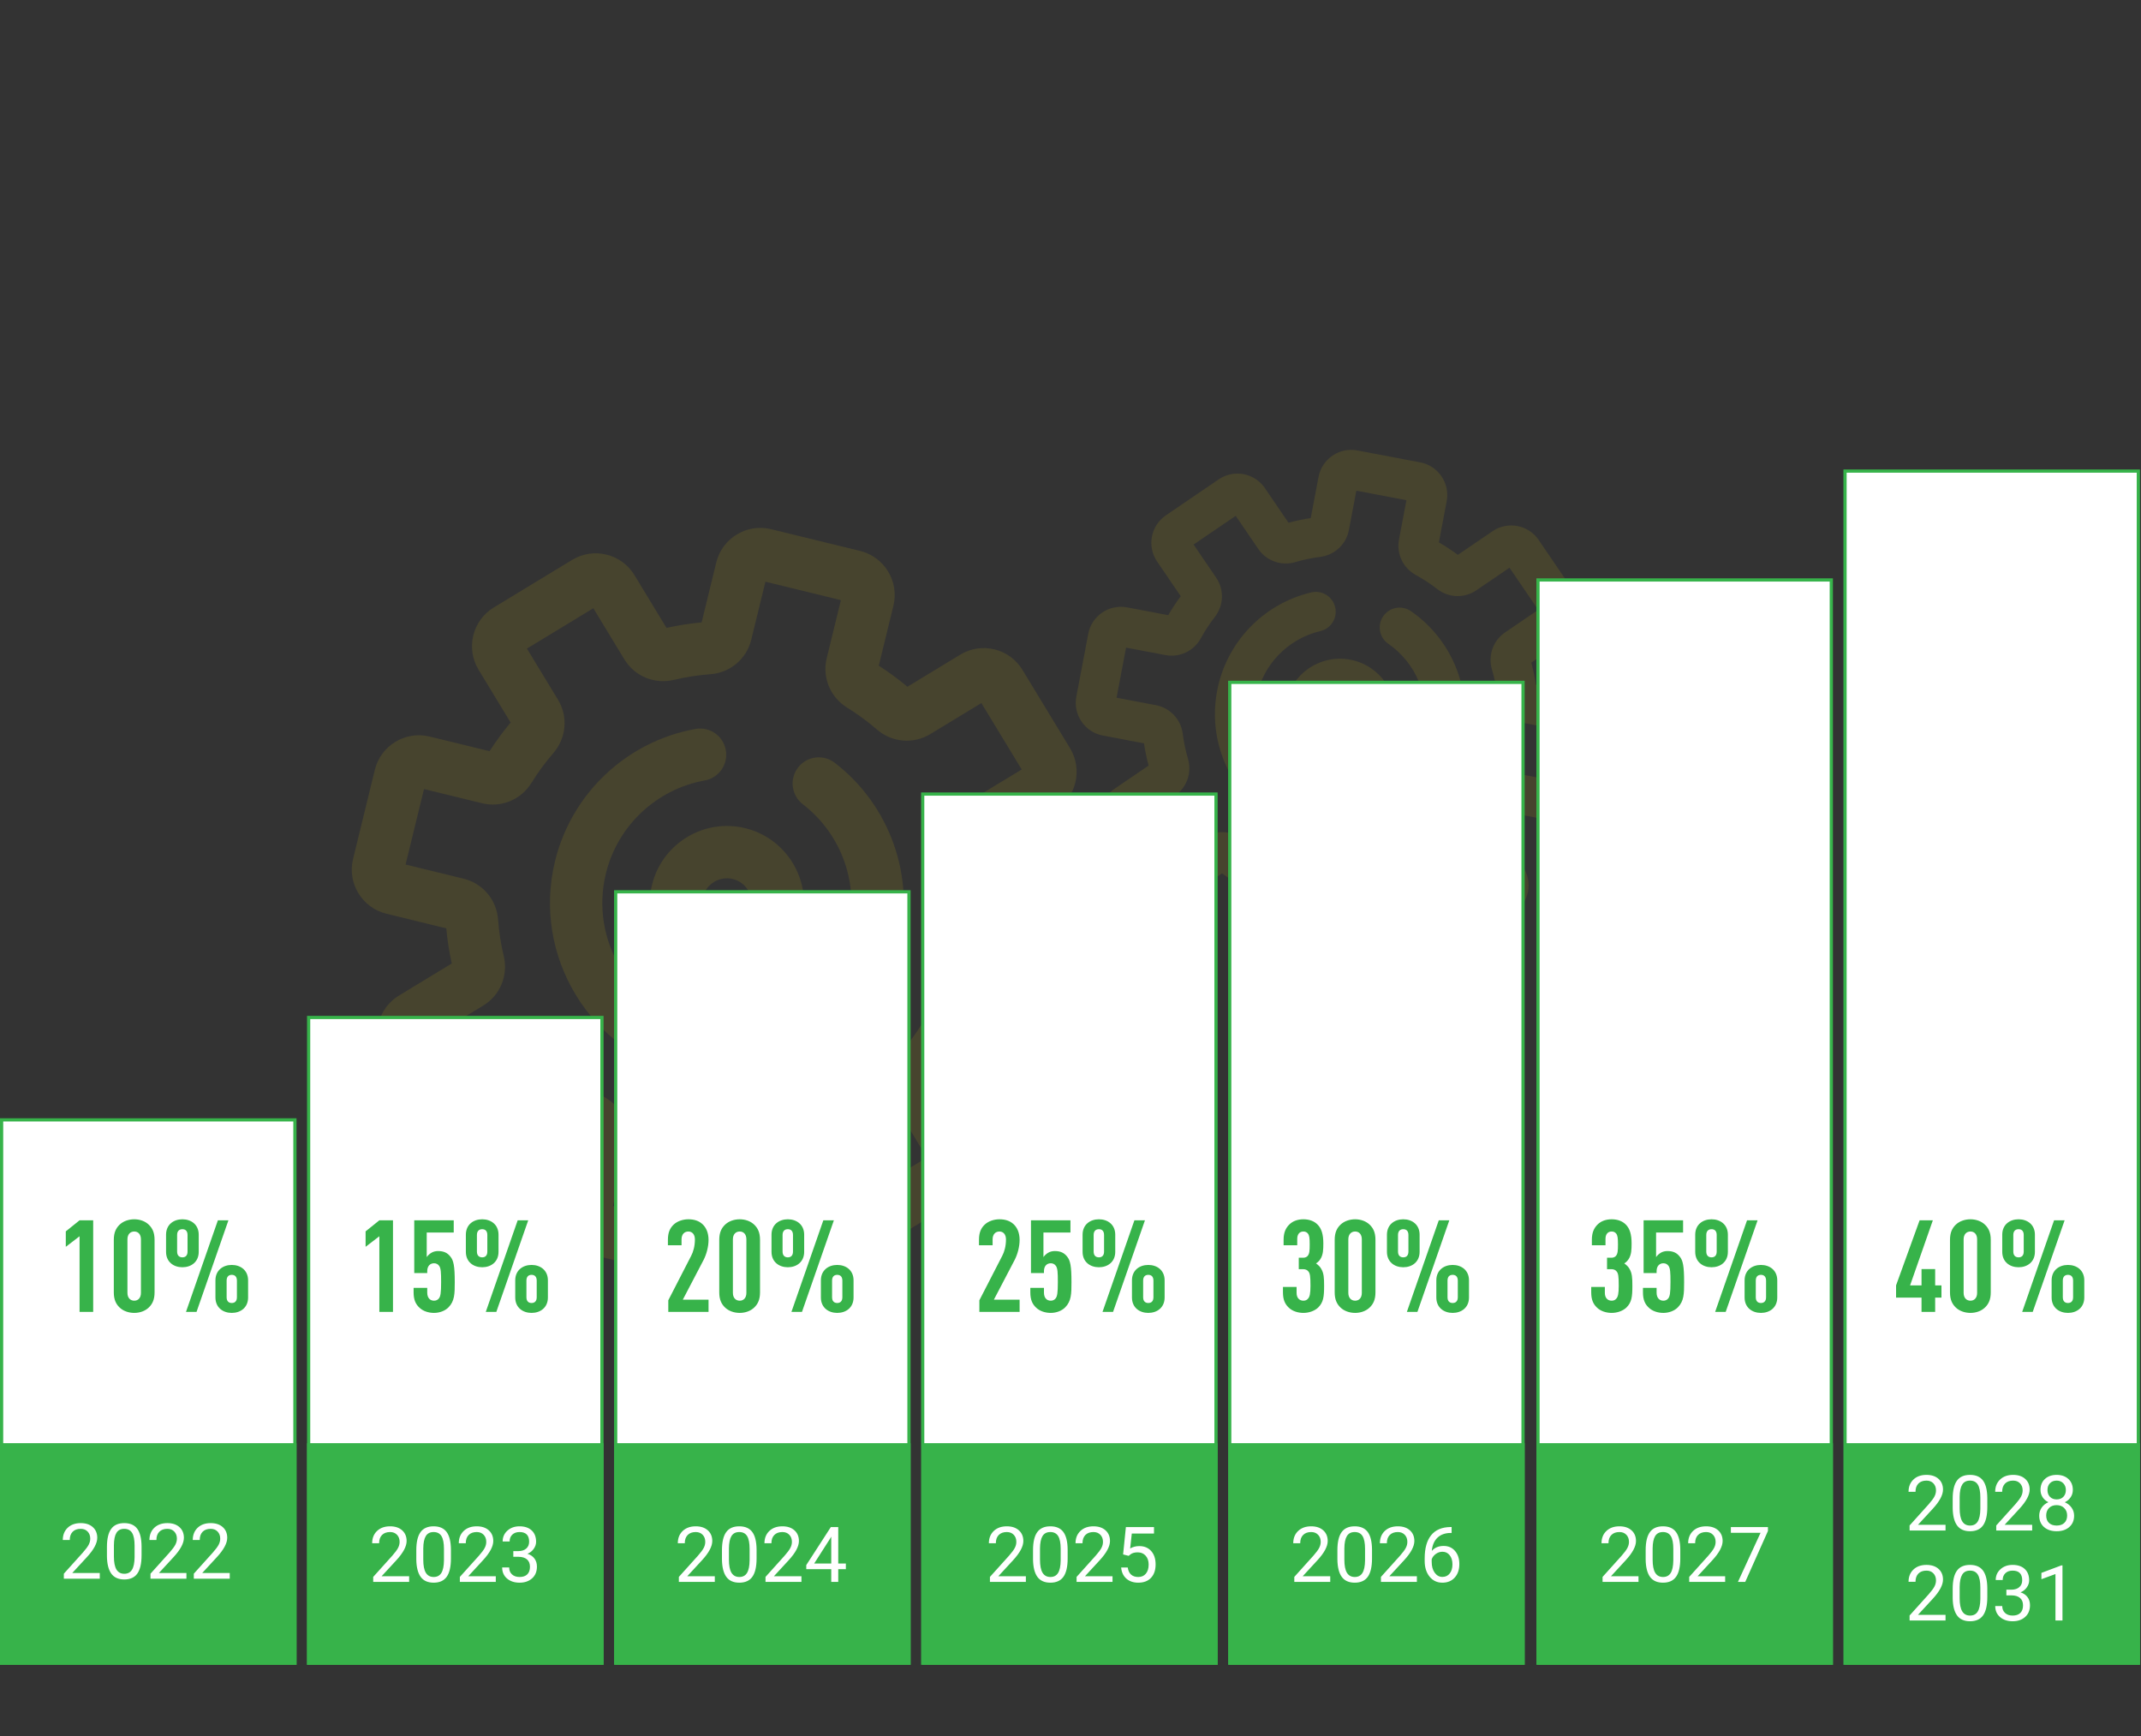 <?xml version="1.0" encoding="UTF-8"?> <svg xmlns="http://www.w3.org/2000/svg" width="666" height="540" viewBox="0 0 666 540" fill="none"><rect x="0" y="0" width="666" height="540" fill="#333333" stroke="none"/> <g opacity="0.1"> <path d="M229.438 386.837L233.993 368.194C237.651 367.861 241.314 367.293 244.919 366.496L254.887 382.91C256.843 386.131 259.935 388.396 263.596 389.291C267.257 390.185 271.045 389.6 274.266 387.644L298.643 372.84C305.29 368.803 307.415 360.111 303.377 353.463L293.409 337.048C295.778 334.216 297.973 331.229 299.954 328.136L318.598 332.69C326.153 334.536 333.802 329.891 335.648 322.336L342.417 294.63C344.262 287.075 339.617 279.426 332.062 277.58L313.419 273.025C313.086 269.367 312.517 265.704 311.721 262.099L328.135 252.13C334.782 248.093 336.905 239.399 332.869 232.752L318.064 208.377C316.109 205.156 313.017 202.89 309.357 201.996C305.696 201.102 301.906 201.687 298.687 203.643L282.274 213.611C279.441 211.243 276.454 209.048 273.361 207.066L277.916 188.423C279.762 180.868 275.116 173.219 267.561 171.373L239.856 164.604C232.3 162.758 224.651 167.404 222.806 174.959L218.251 193.601C214.591 193.934 210.927 194.503 207.324 195.299L197.356 178.885C193.319 172.237 184.627 170.114 177.979 174.151L153.603 188.955C146.955 192.991 144.831 201.684 148.868 208.332L158.836 224.747C156.468 227.578 154.274 230.566 152.292 233.66L133.648 229.105C126.093 227.259 118.444 231.904 116.598 239.459L109.829 267.165C107.983 274.72 112.629 282.369 120.184 284.215L138.826 288.77C139.159 292.429 139.728 296.092 140.524 299.696L124.11 309.665C117.462 313.702 115.339 322.396 119.376 329.043L134.18 353.42C138.217 360.068 146.909 362.191 153.557 358.154L169.971 348.186C172.802 350.554 175.79 352.749 178.883 354.731L174.329 373.373C172.483 380.928 177.128 388.577 184.683 390.423L212.389 397.192C219.943 399.037 227.592 394.392 229.438 386.837V386.837ZM190.665 375.12L195.077 357.061C196.534 351.1 193.979 344.919 188.721 341.679C185.479 339.683 182.367 337.397 179.471 334.886C174.795 330.833 168.123 330.254 162.869 333.445L146.967 343.104L134.425 322.454L150.328 312.795C155.582 309.604 158.144 303.416 156.704 297.399C155.811 293.67 155.218 289.855 154.941 286.061C154.493 279.901 150.187 274.783 144.223 273.326L126.165 268.914L131.9 245.443L149.959 249.855C155.921 251.312 162.103 248.757 165.34 243.499C167.336 240.259 169.621 237.147 172.133 234.249C176.185 229.572 176.766 222.901 173.573 217.648L163.916 201.745L184.567 189.203L194.225 205.105C197.416 210.36 203.602 212.922 209.622 211.482C213.349 210.59 217.164 209.997 220.961 209.72C227.12 209.27 232.237 204.964 233.694 199.002L238.106 180.943L261.577 186.677L257.164 204.737C255.708 210.699 258.262 216.88 263.521 220.12C266.761 222.115 269.873 224.4 272.771 226.912C277.447 230.964 284.119 231.544 289.373 228.353L305.274 218.695L317.816 239.345L301.914 249.002C296.659 252.193 294.096 258.38 295.536 264.4C296.429 268.129 297.023 271.943 297.299 275.739C297.749 281.898 302.055 287.015 308.017 288.471L326.077 292.883L320.342 316.355L302.283 311.943C296.322 310.486 290.141 313.041 286.901 318.299C284.906 321.539 282.621 324.651 280.11 327.547C276.056 332.225 275.476 338.897 278.668 344.151L288.325 360.054L267.675 372.594L258.017 356.692C254.826 351.438 248.64 348.876 242.621 350.316C238.891 351.208 235.077 351.802 231.282 352.078C225.123 352.528 220.006 356.834 218.549 362.796L214.137 380.855L190.665 375.12Z" fill="#FFDD00"></path> <path d="M279.586 293.961C284.755 272.805 276.933 250.549 259.659 237.261C256.094 234.519 250.983 235.186 248.241 238.749C245.5 242.313 246.166 247.425 249.729 250.167C261.896 259.528 267.407 275.201 263.767 290.097C258.695 310.856 237.681 323.617 216.924 318.546C196.166 313.474 183.404 292.46 188.475 271.702C192.102 256.859 204.171 245.501 219.223 242.767C223.648 241.964 226.582 237.726 225.779 233.3C224.975 228.876 220.737 225.941 216.313 226.744C194.942 230.625 177.805 246.756 172.655 267.837C165.452 297.319 183.577 327.162 213.058 334.365C242.538 341.567 272.384 323.442 279.586 293.961Z" fill="#FFDD00"></path> <path d="M220.43 304.194C233.275 307.332 246.277 299.435 249.415 286.591C252.553 273.747 244.656 260.744 231.812 257.606C218.968 254.468 205.965 262.365 202.827 275.209C199.689 288.053 207.585 301.056 220.43 304.194ZM227.947 273.424C232.07 274.431 234.603 278.604 233.596 282.725C232.589 286.847 228.416 289.381 224.295 288.374C220.174 287.367 217.639 283.194 218.646 279.073C219.653 274.951 223.825 272.417 227.947 273.424Z" fill="#FFDD00"></path> <path d="M423.002 295.807L425.494 282.652C428.031 282.287 430.561 281.757 433.044 281.071L440.588 292.141C442.068 294.314 444.305 295.779 446.888 296.269C449.471 296.758 452.089 296.212 454.261 294.732L470.703 283.529C475.186 280.473 476.349 274.34 473.294 269.856L465.75 258.785C467.296 256.725 468.716 254.564 469.984 252.337L483.138 254.829C488.469 255.839 493.628 252.324 494.638 246.993L498.342 227.444C499.352 222.114 495.837 216.954 490.506 215.944L477.352 213.452C476.987 210.915 476.457 208.385 475.77 205.902L486.841 198.357C491.325 195.303 492.486 189.168 489.431 184.685L478.228 168.244C476.748 166.072 474.511 164.606 471.928 164.117C469.345 163.628 466.727 164.174 464.555 165.654L453.485 173.198C451.425 171.651 449.264 170.231 447.037 168.964L449.529 155.809C450.539 150.478 447.024 145.319 441.693 144.309L422.144 140.605C416.813 139.595 411.654 143.111 410.644 148.441L408.152 161.595C405.615 161.961 403.083 162.491 400.602 163.177L393.058 152.106C390.003 147.622 383.87 146.46 379.386 149.516L362.944 160.719C358.461 163.774 357.298 169.907 360.354 174.391L367.897 185.463C366.351 187.522 364.932 189.683 363.663 191.911L350.509 189.419C345.178 188.408 340.019 191.924 339.009 197.255L335.305 216.803C334.295 222.134 337.811 227.293 343.141 228.303L356.295 230.796C356.66 233.333 357.191 235.864 357.877 238.346L346.806 245.89C342.322 248.945 341.16 255.079 344.215 259.562L355.419 276.005C358.474 280.489 364.607 281.651 369.091 278.595L380.162 271.051C382.22 272.598 384.383 274.018 386.61 275.286L384.117 288.439C383.107 293.77 386.623 298.929 391.954 299.939L411.502 303.643C416.832 304.652 421.991 301.138 423.002 295.807V295.807ZM395.562 289.06L397.976 276.318C398.773 272.111 396.768 267.899 392.986 265.833C390.655 264.561 388.404 263.083 386.294 261.439C382.889 258.786 378.219 258.626 374.676 261.041L363.95 268.351L354.459 254.423L365.185 247.113C368.729 244.698 370.288 240.294 369.065 236.154C368.307 233.59 367.754 230.953 367.423 228.32C366.885 224.045 363.699 220.637 359.491 219.84L346.749 217.425L349.887 200.865L362.629 203.279C366.837 204.076 371.05 202.07 373.113 198.289C374.385 195.959 375.863 193.708 377.507 191.597C380.16 188.191 380.321 183.523 377.905 179.979L370.597 169.253L384.525 159.762L391.834 170.487C394.249 174.031 398.652 175.59 402.794 174.367C405.357 173.61 407.994 173.057 410.629 172.726C414.903 172.187 418.31 169 419.107 164.794L421.522 152.052L438.083 155.19L435.668 167.933C434.871 172.139 436.876 176.351 440.658 178.417C442.988 179.689 445.239 181.167 447.351 182.811C450.756 185.463 455.425 185.623 458.969 183.208L469.694 175.9L479.186 189.828L468.46 197.136C464.915 199.551 463.356 203.954 464.579 208.096C465.337 210.661 465.89 213.297 466.221 215.931C466.759 220.205 469.946 223.613 474.152 224.41L486.895 226.824L483.757 243.385L471.015 240.971C466.809 240.174 462.596 242.179 460.531 245.961C459.259 248.291 457.781 250.542 456.138 252.652C453.484 256.058 453.324 260.728 455.74 264.271L463.048 274.997L449.119 284.488L441.811 273.762C439.396 270.218 434.992 268.66 430.852 269.882C428.286 270.64 425.651 271.193 423.017 271.524C418.742 272.062 415.335 275.249 414.538 279.456L412.124 292.198L395.562 289.06Z" fill="#FFDD00" stroke="#FFDD00"></path> <path d="M454.547 229.273C457.376 214.346 451.114 199.126 438.594 190.5C436.011 188.72 432.474 189.371 430.694 191.954C428.915 194.536 429.565 198.074 432.148 199.854C440.966 205.931 445.377 216.649 443.386 227.159C440.61 241.806 426.437 251.464 411.79 248.689C397.144 245.913 387.486 231.74 390.261 217.093C392.245 206.62 400.239 198.266 410.625 195.812C413.679 195.091 415.568 192.032 414.847 188.978C414.125 185.925 411.065 184.035 408.013 184.756C393.266 188.241 381.917 200.104 379.098 214.978C375.157 235.78 388.874 255.909 409.675 259.85C430.475 263.791 450.606 250.075 454.547 229.273Z" fill="#FFDD00" stroke="#FFDD00"></path> <path d="M413.707 238.561C422.77 240.278 431.539 234.301 433.257 225.239C434.974 216.176 428.997 207.406 419.935 205.689C410.872 203.972 402.102 209.948 400.385 219.011C398.668 228.073 404.643 236.843 413.707 238.561ZM417.82 216.85C420.729 217.401 422.646 220.215 422.095 223.123C421.544 226.031 418.73 227.949 415.822 227.398C412.914 226.847 410.996 224.033 411.547 221.125C412.098 218.217 414.912 216.299 417.82 216.85Z" fill="#FFDD00" stroke="#FFDD00"></path> </g> <rect x="0.5" y="348.342" width="91.241" height="169.018" fill="white" stroke="#37B34A"></rect> <rect x="96.008" y="316.49" width="91.241" height="200.87" fill="white" stroke="#37B34A"></rect> <rect x="191.516" y="277.4" width="91.241" height="239.96" fill="white" stroke="#37B34A"></rect> <rect x="287.024" y="246.996" width="91.241" height="270.364" fill="white" stroke="#37B34A"></rect> <rect y="448.907" width="92.241" height="68.954" fill="#37B34A"></rect> <rect x="95.508" y="448.907" width="92.241" height="68.954" fill="#37B34A"></rect> <rect x="191.401" y="448.907" width="91.856" height="68.954" fill="#37B34A"></rect> <rect x="286.908" y="448.907" width="91.856" height="68.954" fill="#37B34A"></rect> <rect x="382.531" y="212.249" width="91.241" height="305.111" fill="white" stroke="#37B34A"></rect> <rect x="478.424" y="180.397" width="91.241" height="336.962" fill="white" stroke="#37B34A"></rect> <rect x="573.932" y="146.534" width="91.241" height="370.825" fill="white" stroke="#37B34A"></rect> <rect x="382.416" y="448.907" width="91.856" height="68.954" fill="#37B34A"></rect> <rect x="478.309" y="448.907" width="91.856" height="68.954" fill="#37B34A"></rect> <rect x="573.817" y="448.907" width="91.856" height="68.954" fill="#37B34A"></rect> <path d="M28.988 408.066V379.586H24.748L20.468 383.026V387.826L24.748 384.546V408.066H28.988ZM48.082 401.986V385.666C48.082 383.386 47.402 382.026 46.282 380.946C45.162 379.866 43.522 379.266 41.762 379.266C40.002 379.266 38.322 379.866 37.202 380.946C36.082 382.026 35.402 383.386 35.402 385.666V401.986C35.402 404.266 36.082 405.626 37.202 406.706C38.322 407.786 40.002 408.386 41.762 408.386C43.522 408.386 45.162 407.786 46.282 406.706C47.402 405.626 48.082 404.266 48.082 401.986ZM43.842 402.146C43.842 403.786 42.922 404.586 41.762 404.586C40.602 404.586 39.642 403.786 39.642 402.146V385.506C39.642 383.866 40.602 383.066 41.762 383.066C42.922 383.066 43.842 383.866 43.842 385.506V402.146ZM77.177 403.586V398.266C77.177 395.106 74.817 393.466 72.097 393.466C69.377 393.466 67.017 395.106 67.017 398.266V403.586C67.017 406.746 69.377 408.386 72.097 408.386C74.817 408.386 77.177 406.746 77.177 403.586ZM61.817 389.386V384.066C61.817 380.906 59.457 379.266 56.737 379.266C54.017 379.266 51.657 380.906 51.657 384.066V389.386C51.657 392.546 54.017 394.186 56.737 394.186C59.457 394.186 61.817 392.546 61.817 389.386ZM71.057 379.586H67.777L57.857 408.066H61.137L71.057 379.586ZM58.337 389.306C58.337 390.546 57.697 391.106 56.737 391.106C55.777 391.106 55.097 390.546 55.097 389.306V384.146C55.097 382.906 55.777 382.346 56.737 382.346C57.697 382.346 58.337 382.906 58.337 384.146V389.306ZM73.697 403.506C73.697 404.746 73.057 405.306 72.097 405.306C71.137 405.306 70.497 404.746 70.497 403.506V398.346C70.497 397.106 71.137 396.546 72.097 396.546C73.057 396.546 73.697 397.106 73.697 398.346V403.506Z" fill="#37B34A"></path> <path d="M31.039 491.066H19.859V489.508L25.765 482.945C26.64 481.953 27.242 481.148 27.57 480.531C27.906 479.906 28.074 479.262 28.074 478.598C28.074 477.707 27.804 476.977 27.265 476.406C26.726 475.836 26.008 475.551 25.109 475.551C24.031 475.551 23.191 475.859 22.59 476.477C21.996 477.086 21.699 477.938 21.699 479.031H19.531C19.531 477.461 20.035 476.191 21.043 475.223C22.058 474.254 23.414 473.77 25.109 473.77C26.695 473.77 27.949 474.188 28.871 475.023C29.793 475.852 30.254 476.957 30.254 478.34C30.254 480.02 29.183 482.02 27.043 484.34L22.472 489.297H31.039V491.066ZM44.035 483.789C44.035 486.328 43.601 488.215 42.734 489.449C41.867 490.684 40.511 491.301 38.668 491.301C36.847 491.301 35.5 490.699 34.625 489.496C33.75 488.285 33.297 486.48 33.265 484.082V481.188C33.265 478.68 33.699 476.816 34.566 475.598C35.433 474.379 36.793 473.77 38.644 473.77C40.48 473.77 41.832 474.359 42.699 475.539C43.566 476.711 44.011 478.523 44.035 480.977V483.789ZM41.867 480.824C41.867 478.988 41.609 477.652 41.093 476.816C40.578 475.973 39.761 475.551 38.644 475.551C37.535 475.551 36.726 475.969 36.218 476.805C35.711 477.641 35.449 478.926 35.433 480.66V484.129C35.433 485.973 35.699 487.336 36.23 488.219C36.769 489.094 37.582 489.531 38.668 489.531C39.738 489.531 40.531 489.117 41.047 488.289C41.57 487.461 41.843 486.156 41.867 484.375V480.824ZM57.992 491.066H46.812V489.508L52.718 482.945C53.593 481.953 54.195 481.148 54.523 480.531C54.859 479.906 55.027 479.262 55.027 478.598C55.027 477.707 54.758 476.977 54.218 476.406C53.679 475.836 52.961 475.551 52.062 475.551C50.984 475.551 50.144 475.859 49.543 476.477C48.949 477.086 48.652 477.938 48.652 479.031H46.484C46.484 477.461 46.988 476.191 47.996 475.223C49.011 474.254 50.367 473.77 52.062 473.77C53.648 473.77 54.902 474.188 55.824 475.023C56.746 475.852 57.207 476.957 57.207 478.34C57.207 480.02 56.136 482.02 53.996 484.34L49.425 489.297H57.992V491.066ZM71.468 491.066H60.289V489.508L66.195 482.945C67.07 481.953 67.672 481.148 68 480.531C68.336 479.906 68.504 479.262 68.504 478.598C68.504 477.707 68.234 476.977 67.695 476.406C67.156 475.836 66.437 475.551 65.539 475.551C64.461 475.551 63.621 475.859 63.019 476.477C62.425 477.086 62.129 477.938 62.129 479.031H59.961C59.961 477.461 60.465 476.191 61.472 475.223C62.488 474.254 63.843 473.77 65.539 473.77C67.125 473.77 68.379 474.188 69.3 475.023C70.222 475.852 70.683 476.957 70.683 478.34C70.683 480.02 69.613 482.02 67.472 484.34L62.902 489.297H71.468V491.066Z" fill="white"></path> <path d="M122.245 408.066V379.586H118.005L113.725 383.026V387.826L118.005 384.546V408.066H122.245ZM141.46 398.826C141.46 393.826 141.1 392.066 140.1 390.866C139.22 389.746 138.1 389.146 136.26 389.146C135.58 389.146 134.82 389.306 134.22 389.666C133.62 390.026 133.1 390.506 132.74 391.026V383.386H141.14V379.586H128.86V395.986H132.9V395.386C132.9 393.786 133.82 392.946 135.02 392.946C135.7 392.946 136.26 393.226 136.66 393.826C137.14 394.586 137.22 395.786 137.22 398.826C137.22 402.226 137.02 403.226 136.54 403.866C136.14 404.386 135.58 404.586 135.02 404.586C133.82 404.586 132.9 403.786 132.9 402.066V400.586H128.66V401.986C128.66 404.306 129.3 405.666 130.46 406.746C131.58 407.826 133.26 408.386 135.02 408.386C136.74 408.386 138.46 407.746 139.54 406.626C141.42 404.706 141.46 402.426 141.46 398.826ZM170.435 403.586V398.266C170.435 395.106 168.075 393.466 165.355 393.466C162.635 393.466 160.275 395.106 160.275 398.266V403.586C160.275 406.746 162.635 408.386 165.355 408.386C168.075 408.386 170.435 406.746 170.435 403.586ZM155.075 389.386V384.066C155.075 380.906 152.715 379.266 149.995 379.266C147.275 379.266 144.915 380.906 144.915 384.066V389.386C144.915 392.546 147.275 394.186 149.995 394.186C152.715 394.186 155.075 392.546 155.075 389.386ZM164.315 379.586H161.035L151.115 408.066H154.395L164.315 379.586ZM151.595 389.306C151.595 390.546 150.955 391.106 149.995 391.106C149.035 391.106 148.355 390.546 148.355 389.306V384.146C148.355 382.906 149.035 382.346 149.995 382.346C150.955 382.346 151.595 382.906 151.595 384.146V389.306ZM166.955 403.506C166.955 404.746 166.315 405.306 165.355 405.306C164.395 405.306 163.755 404.746 163.755 403.506V398.346C163.755 397.106 164.395 396.546 165.355 396.546C166.315 396.546 166.955 397.106 166.955 398.346V403.506Z" fill="#37B34A"></path> <path d="M127.273 492.066H116.093V490.508L121.999 483.945C122.874 482.953 123.476 482.148 123.804 481.531C124.14 480.906 124.308 480.262 124.308 479.598C124.308 478.707 124.038 477.977 123.499 477.406C122.96 476.836 122.242 476.551 121.343 476.551C120.265 476.551 119.425 476.859 118.824 477.477C118.23 478.086 117.933 478.938 117.933 480.031H115.765C115.765 478.461 116.269 477.191 117.277 476.223C118.292 475.254 119.648 474.77 121.343 474.77C122.929 474.77 124.183 475.188 125.105 476.023C126.027 476.852 126.488 477.957 126.488 479.34C126.488 481.02 125.417 483.02 123.277 485.34L118.706 490.297H127.273V492.066ZM140.269 484.789C140.269 487.328 139.835 489.215 138.968 490.449C138.101 491.684 136.746 492.301 134.902 492.301C133.081 492.301 131.734 491.699 130.859 490.496C129.984 489.285 129.531 487.48 129.499 485.082V482.188C129.499 479.68 129.933 477.816 130.8 476.598C131.667 475.379 133.027 474.77 134.878 474.77C136.714 474.77 138.066 475.359 138.933 476.539C139.8 477.711 140.246 479.523 140.269 481.977V484.789ZM138.101 481.824C138.101 479.988 137.843 478.652 137.328 477.816C136.812 476.973 135.996 476.551 134.878 476.551C133.769 476.551 132.96 476.969 132.453 477.805C131.945 478.641 131.683 479.926 131.667 481.66V485.129C131.667 486.973 131.933 488.336 132.464 489.219C133.003 490.094 133.816 490.531 134.902 490.531C135.972 490.531 136.765 490.117 137.281 489.289C137.804 488.461 138.078 487.156 138.101 485.375V481.824ZM154.226 492.066H143.046V490.508L148.953 483.945C149.828 482.953 150.429 482.148 150.757 481.531C151.093 480.906 151.261 480.262 151.261 479.598C151.261 478.707 150.992 477.977 150.453 477.406C149.913 476.836 149.195 476.551 148.296 476.551C147.218 476.551 146.378 476.859 145.777 477.477C145.183 478.086 144.886 478.938 144.886 480.031H142.718C142.718 478.461 143.222 477.191 144.23 476.223C145.246 475.254 146.601 474.77 148.296 474.77C149.882 474.77 151.136 475.188 152.058 476.023C152.98 476.852 153.441 477.957 153.441 479.34C153.441 481.02 152.371 483.02 150.23 485.34L145.66 490.297H154.226V492.066ZM159.675 482.48H161.304C162.328 482.465 163.132 482.195 163.718 481.672C164.304 481.148 164.597 480.441 164.597 479.551C164.597 477.551 163.601 476.551 161.609 476.551C160.671 476.551 159.921 476.82 159.359 477.359C158.804 477.891 158.527 478.598 158.527 479.48H156.359C156.359 478.129 156.851 477.008 157.835 476.117C158.828 475.219 160.085 474.77 161.609 474.77C163.218 474.77 164.48 475.195 165.394 476.047C166.308 476.898 166.765 478.082 166.765 479.598C166.765 480.34 166.523 481.059 166.038 481.754C165.562 482.449 164.91 482.969 164.081 483.312C165.019 483.609 165.742 484.102 166.249 484.789C166.765 485.477 167.023 486.316 167.023 487.309C167.023 488.84 166.523 490.055 165.523 490.953C164.523 491.852 163.222 492.301 161.621 492.301C160.019 492.301 158.714 491.867 157.706 491C156.706 490.133 156.206 488.988 156.206 487.566H158.386C158.386 488.465 158.679 489.184 159.265 489.723C159.851 490.262 160.636 490.531 161.621 490.531C162.667 490.531 163.468 490.258 164.023 489.711C164.578 489.164 164.855 488.379 164.855 487.355C164.855 486.363 164.55 485.602 163.941 485.07C163.331 484.539 162.453 484.266 161.304 484.25H159.675V482.48Z" fill="white"></path> <path d="M220.405 408.066V404.266H212.405L218.845 391.946C219.765 390.186 220.405 387.786 220.405 385.706C220.405 383.426 219.645 381.826 218.525 380.786C217.365 379.706 215.845 379.266 214.125 379.266C212.405 379.266 210.645 379.866 209.525 380.946C208.405 382.026 207.765 383.386 207.765 385.666V387.346H212.005V385.506C212.005 383.866 212.965 383.066 214.125 383.066C215.285 383.066 216.165 383.906 216.165 385.546C216.165 387.626 215.645 389.426 215.005 390.626L207.885 404.466V408.066H220.405ZM236.42 401.986V385.666C236.42 383.386 235.74 382.026 234.62 380.946C233.5 379.866 231.86 379.266 230.1 379.266C228.34 379.266 226.66 379.866 225.54 380.946C224.42 382.026 223.74 383.386 223.74 385.666V401.986C223.74 404.266 224.42 405.626 225.54 406.706C226.66 407.786 228.34 408.386 230.1 408.386C231.86 408.386 233.5 407.786 234.62 406.706C235.74 405.626 236.42 404.266 236.42 401.986ZM232.18 402.146C232.18 403.786 231.26 404.586 230.1 404.586C228.94 404.586 227.98 403.786 227.98 402.146V385.506C227.98 383.866 228.94 383.066 230.1 383.066C231.26 383.066 232.18 383.866 232.18 385.506V402.146ZM265.514 403.586V398.266C265.514 395.106 263.154 393.466 260.434 393.466C257.714 393.466 255.354 395.106 255.354 398.266V403.586C255.354 406.746 257.714 408.386 260.434 408.386C263.154 408.386 265.514 406.746 265.514 403.586ZM250.154 389.386V384.066C250.154 380.906 247.794 379.266 245.074 379.266C242.354 379.266 239.994 380.906 239.994 384.066V389.386C239.994 392.546 242.354 394.186 245.074 394.186C247.794 394.186 250.154 392.546 250.154 389.386ZM259.394 379.586H256.114L246.194 408.066H249.474L259.394 379.586ZM246.674 389.306C246.674 390.546 246.034 391.106 245.074 391.106C244.114 391.106 243.434 390.546 243.434 389.306V384.146C243.434 382.906 244.114 382.346 245.074 382.346C246.034 382.346 246.674 382.906 246.674 384.146V389.306ZM262.034 403.506C262.034 404.746 261.394 405.306 260.434 405.306C259.474 405.306 258.834 404.746 258.834 403.506V398.346C258.834 397.106 259.474 396.546 260.434 396.546C261.394 396.546 262.034 397.106 262.034 398.346V403.506Z" fill="#37B34A"></path> <path d="M222.353 492.066H211.173V490.508L217.079 483.945C217.954 482.953 218.556 482.148 218.884 481.531C219.22 480.906 219.388 480.262 219.388 479.598C219.388 478.707 219.118 477.977 218.579 477.406C218.04 476.836 217.321 476.551 216.423 476.551C215.345 476.551 214.505 476.859 213.904 477.477C213.31 478.086 213.013 478.938 213.013 480.031H210.845C210.845 478.461 211.349 477.191 212.357 476.223C213.372 475.254 214.728 474.77 216.423 474.77C218.009 474.77 219.263 475.188 220.185 476.023C221.107 476.852 221.568 477.957 221.568 479.34C221.568 481.02 220.497 483.02 218.357 485.34L213.786 490.297H222.353V492.066ZM235.349 484.789C235.349 487.328 234.915 489.215 234.048 490.449C233.181 491.684 231.825 492.301 229.982 492.301C228.161 492.301 226.814 491.699 225.939 490.496C225.064 489.285 224.611 487.48 224.579 485.082V482.188C224.579 479.68 225.013 477.816 225.88 476.598C226.747 475.379 228.107 474.77 229.958 474.77C231.794 474.77 233.146 475.359 234.013 476.539C234.88 477.711 235.325 479.523 235.349 481.977V484.789ZM233.181 481.824C233.181 479.988 232.923 478.652 232.407 477.816C231.892 476.973 231.075 476.551 229.958 476.551C228.849 476.551 228.04 476.969 227.532 477.805C227.025 478.641 226.763 479.926 226.747 481.66V485.129C226.747 486.973 227.013 488.336 227.544 489.219C228.083 490.094 228.896 490.531 229.982 490.531C231.052 490.531 231.845 490.117 232.361 489.289C232.884 488.461 233.157 487.156 233.181 485.375V481.824ZM249.306 492.066H238.126V490.508L244.032 483.945C244.907 482.953 245.509 482.148 245.837 481.531C246.173 480.906 246.341 480.262 246.341 479.598C246.341 478.707 246.071 477.977 245.532 477.406C244.993 476.836 244.275 476.551 243.376 476.551C242.298 476.551 241.458 476.859 240.857 477.477C240.263 478.086 239.966 478.938 239.966 480.031H237.798C237.798 478.461 238.302 477.191 239.31 476.223C240.325 475.254 241.681 474.77 243.376 474.77C244.962 474.77 246.216 475.188 247.138 476.023C248.06 476.852 248.521 477.957 248.521 479.34C248.521 481.02 247.45 483.02 245.31 485.34L240.739 490.297H249.306V492.066ZM260.755 486.336H263.122V488.105H260.755V492.066H258.575V488.105H250.806V486.828L258.446 475.004H260.755V486.336ZM253.267 486.336H258.575V477.969L258.318 478.438L253.267 486.336Z" fill="white"></path> <path d="M317.17 408.066V404.266H309.17L315.61 391.946C316.53 390.186 317.17 387.786 317.17 385.706C317.17 383.426 316.41 381.826 315.29 380.786C314.13 379.706 312.61 379.266 310.89 379.266C309.17 379.266 307.41 379.866 306.29 380.946C305.17 382.026 304.53 383.386 304.53 385.666V387.346H308.77V385.506C308.77 383.866 309.73 383.066 310.89 383.066C312.05 383.066 312.93 383.906 312.93 385.546C312.93 387.626 312.41 389.426 311.77 390.626L304.65 404.466V408.066H317.17ZM333.304 398.826C333.304 393.826 332.944 392.066 331.944 390.866C331.064 389.746 329.944 389.146 328.104 389.146C327.424 389.146 326.664 389.306 326.064 389.666C325.464 390.026 324.944 390.506 324.584 391.026V383.386H332.984V379.586H320.704V395.986H324.744V395.386C324.744 393.786 325.664 392.946 326.864 392.946C327.544 392.946 328.104 393.226 328.504 393.826C328.984 394.586 329.064 395.786 329.064 398.826C329.064 402.226 328.864 403.226 328.384 403.866C327.984 404.386 327.424 404.586 326.864 404.586C325.664 404.586 324.744 403.786 324.744 402.066V400.586H320.504V401.986C320.504 404.306 321.144 405.666 322.304 406.746C323.424 407.826 325.104 408.386 326.864 408.386C328.584 408.386 330.304 407.746 331.384 406.626C333.264 404.706 333.304 402.426 333.304 398.826ZM362.279 403.586V398.266C362.279 395.106 359.919 393.466 357.199 393.466C354.479 393.466 352.119 395.106 352.119 398.266V403.586C352.119 406.746 354.479 408.386 357.199 408.386C359.919 408.386 362.279 406.746 362.279 403.586ZM346.919 389.386V384.066C346.919 380.906 344.559 379.266 341.839 379.266C339.119 379.266 336.759 380.906 336.759 384.066V389.386C336.759 392.546 339.119 394.186 341.839 394.186C344.559 394.186 346.919 392.546 346.919 389.386ZM356.159 379.586H352.879L342.959 408.066H346.239L356.159 379.586ZM343.439 389.306C343.439 390.546 342.799 391.106 341.839 391.106C340.879 391.106 340.199 390.546 340.199 389.306V384.146C340.199 382.906 340.879 382.346 341.839 382.346C342.799 382.346 343.439 382.906 343.439 384.146V389.306ZM358.799 403.506C358.799 404.746 358.159 405.306 357.199 405.306C356.239 405.306 355.599 404.746 355.599 403.506V398.346C355.599 397.106 356.239 396.546 357.199 396.546C358.159 396.546 358.799 397.106 358.799 398.346V403.506Z" fill="#37B34A"></path> <path d="M319.117 492.066H307.938V490.508L313.844 483.945C314.719 482.953 315.32 482.148 315.649 481.531C315.985 480.906 316.153 480.262 316.153 479.598C316.153 478.707 315.883 477.977 315.344 477.406C314.805 476.836 314.086 476.551 313.188 476.551C312.11 476.551 311.27 476.859 310.668 477.477C310.074 478.086 309.778 478.938 309.778 480.031H307.61C307.61 478.461 308.113 477.191 309.121 476.223C310.137 475.254 311.492 474.77 313.188 474.77C314.774 474.77 316.028 475.188 316.949 476.023C317.871 476.852 318.332 477.957 318.332 479.34C318.332 481.02 317.262 483.02 315.121 485.34L310.551 490.297H319.117V492.066ZM332.113 484.789C332.113 487.328 331.68 489.215 330.813 490.449C329.945 491.684 328.59 492.301 326.746 492.301C324.926 492.301 323.578 491.699 322.703 490.496C321.828 489.285 321.375 487.48 321.344 485.082V482.188C321.344 479.68 321.778 477.816 322.645 476.598C323.512 475.379 324.871 474.77 326.723 474.77C328.559 474.77 329.91 475.359 330.778 476.539C331.645 477.711 332.09 479.523 332.113 481.977V484.789ZM329.945 481.824C329.945 479.988 329.688 478.652 329.172 477.816C328.656 476.973 327.84 476.551 326.723 476.551C325.613 476.551 324.805 476.969 324.297 477.805C323.789 478.641 323.528 479.926 323.512 481.66V485.129C323.512 486.973 323.778 488.336 324.309 489.219C324.848 490.094 325.66 490.531 326.746 490.531C327.817 490.531 328.61 490.117 329.125 489.289C329.649 488.461 329.922 487.156 329.945 485.375V481.824ZM346.07 492.066H334.891V490.508L340.797 483.945C341.672 482.953 342.274 482.148 342.602 481.531C342.938 480.906 343.106 480.262 343.106 479.598C343.106 478.707 342.836 477.977 342.297 477.406C341.758 476.836 341.039 476.551 340.141 476.551C339.063 476.551 338.223 476.859 337.621 477.477C337.028 478.086 336.731 478.938 336.731 480.031H334.563C334.563 478.461 335.067 477.191 336.074 476.223C337.09 475.254 338.445 474.77 340.141 474.77C341.727 474.77 342.981 475.188 343.903 476.023C344.824 476.852 345.285 477.957 345.285 479.34C345.285 481.02 344.215 483.02 342.074 485.34L337.504 490.297H346.07V492.066ZM349.363 483.512L350.231 475.004H358.973V477.008H352.07L351.555 481.66C352.391 481.168 353.34 480.922 354.403 480.922C355.957 480.922 357.192 481.438 358.106 482.469C359.02 483.492 359.477 484.879 359.477 486.629C359.477 488.387 359 489.773 358.047 490.789C357.102 491.797 355.778 492.301 354.074 492.301C352.567 492.301 351.336 491.883 350.383 491.047C349.43 490.211 348.887 489.055 348.754 487.578H350.805C350.938 488.555 351.285 489.293 351.848 489.793C352.41 490.285 353.153 490.531 354.074 490.531C355.082 490.531 355.871 490.188 356.442 489.5C357.02 488.812 357.309 487.863 357.309 486.652C357.309 485.512 356.996 484.598 356.371 483.91C355.754 483.215 354.93 482.867 353.899 482.867C352.953 482.867 352.211 483.074 351.672 483.488L351.098 483.957L349.363 483.512Z" fill="white"></path> <path d="M411.889 399.946C411.889 397.506 411.809 396.066 411.009 394.706C410.649 394.026 410.089 393.506 409.369 392.986C410.049 392.586 410.569 391.986 410.929 391.306C411.569 390.066 411.649 388.746 411.649 386.786C411.649 383.986 411.089 382.106 409.809 380.866C408.809 379.866 407.329 379.266 405.449 379.266C403.729 379.266 402.169 379.786 401.049 380.906C399.929 382.026 399.289 383.426 399.289 385.626V387.346H403.529V385.346C403.529 383.826 404.329 383.066 405.449 383.066C406.089 383.066 406.529 383.306 406.849 383.706C407.289 384.266 407.409 385.066 407.409 387.066C407.409 389.146 407.329 389.986 406.769 390.666C406.489 390.986 406.009 391.226 405.409 391.226H404.009V394.786H405.409C406.129 394.786 406.689 395.066 407.009 395.506C407.489 396.106 407.649 396.906 407.649 399.946C407.649 402.386 407.409 403.346 406.929 403.906C406.529 404.426 406.009 404.586 405.449 404.586C404.249 404.586 403.329 403.786 403.329 402.146V400.306H399.089V401.986C399.089 404.306 399.729 405.626 400.849 406.706C401.969 407.826 403.729 408.386 405.449 408.386C407.169 408.386 408.889 407.786 410.009 406.746C411.689 405.106 411.889 403.346 411.889 399.946ZM427.863 401.986V385.666C427.863 383.386 427.183 382.026 426.063 380.946C424.943 379.866 423.303 379.266 421.543 379.266C419.783 379.266 418.103 379.866 416.983 380.946C415.863 382.026 415.183 383.386 415.183 385.666V401.986C415.183 404.266 415.863 405.626 416.983 406.706C418.103 407.786 419.783 408.386 421.543 408.386C423.303 408.386 424.943 407.786 426.063 406.706C427.183 405.626 427.863 404.266 427.863 401.986ZM423.623 402.146C423.623 403.786 422.703 404.586 421.543 404.586C420.383 404.586 419.423 403.786 419.423 402.146V385.506C419.423 383.866 420.383 383.066 421.543 383.066C422.703 383.066 423.623 383.866 423.623 385.506V402.146ZM456.958 403.586V398.266C456.958 395.106 454.598 393.466 451.878 393.466C449.158 393.466 446.798 395.106 446.798 398.266V403.586C446.798 406.746 449.158 408.386 451.878 408.386C454.598 408.386 456.958 406.746 456.958 403.586ZM441.598 389.386V384.066C441.598 380.906 439.238 379.266 436.518 379.266C433.798 379.266 431.438 380.906 431.438 384.066V389.386C431.438 392.546 433.798 394.186 436.518 394.186C439.238 394.186 441.598 392.546 441.598 389.386ZM450.838 379.586H447.558L437.638 408.066H440.918L450.838 379.586ZM438.118 389.306C438.118 390.546 437.478 391.106 436.518 391.106C435.558 391.106 434.878 390.546 434.878 389.306V384.146C434.878 382.906 435.558 382.346 436.518 382.346C437.478 382.346 438.118 382.906 438.118 384.146V389.306ZM453.478 403.506C453.478 404.746 452.838 405.306 451.878 405.306C450.918 405.306 450.278 404.746 450.278 403.506V398.346C450.278 397.106 450.918 396.546 451.878 396.546C452.838 396.546 453.478 397.106 453.478 398.346V403.506Z" fill="#37B34A"></path> <path d="M413.796 492.066H402.617V490.508L408.523 483.945C409.398 482.953 410 482.148 410.328 481.531C410.664 480.906 410.832 480.262 410.832 479.598C410.832 478.707 410.562 477.977 410.023 477.406C409.484 476.836 408.765 476.551 407.867 476.551C406.789 476.551 405.949 476.859 405.347 477.477C404.753 478.086 404.457 478.938 404.457 480.031H402.289C402.289 478.461 402.793 477.191 403.8 476.223C404.816 475.254 406.171 474.77 407.867 474.77C409.453 474.77 410.707 475.188 411.628 476.023C412.55 476.852 413.011 477.957 413.011 479.34C413.011 481.02 411.941 483.02 409.8 485.34L405.23 490.297H413.796V492.066ZM426.793 484.789C426.793 487.328 426.359 489.215 425.492 490.449C424.625 491.684 423.269 492.301 421.425 492.301C419.605 492.301 418.257 491.699 417.382 490.496C416.507 489.285 416.054 487.48 416.023 485.082V482.188C416.023 479.68 416.457 477.816 417.324 476.598C418.191 475.379 419.55 474.77 421.402 474.77C423.238 474.77 424.589 475.359 425.457 476.539C426.324 477.711 426.769 479.523 426.793 481.977V484.789ZM424.625 481.824C424.625 479.988 424.367 478.652 423.851 477.816C423.336 476.973 422.519 476.551 421.402 476.551C420.293 476.551 419.484 476.969 418.976 477.805C418.468 478.641 418.207 479.926 418.191 481.66V485.129C418.191 486.973 418.457 488.336 418.988 489.219C419.527 490.094 420.339 490.531 421.425 490.531C422.496 490.531 423.289 490.117 423.804 489.289C424.328 488.461 424.601 487.156 424.625 485.375V481.824ZM440.75 492.066H429.57V490.508L435.476 483.945C436.351 482.953 436.953 482.148 437.281 481.531C437.617 480.906 437.785 480.262 437.785 479.598C437.785 478.707 437.515 477.977 436.976 477.406C436.437 476.836 435.718 476.551 434.82 476.551C433.742 476.551 432.902 476.859 432.3 477.477C431.707 478.086 431.41 478.938 431.41 480.031H429.242C429.242 478.461 429.746 477.191 430.753 476.223C431.769 475.254 433.125 474.77 434.82 474.77C436.406 474.77 437.66 475.188 438.582 476.023C439.503 476.852 439.964 477.957 439.964 479.34C439.964 481.02 438.894 483.02 436.753 485.34L432.183 490.297H440.75V492.066ZM451.554 474.992V476.832H451.156C449.468 476.863 448.125 477.363 447.125 478.332C446.125 479.301 445.546 480.664 445.39 482.422C446.289 481.391 447.515 480.875 449.07 480.875C450.554 480.875 451.738 481.398 452.621 482.445C453.511 483.492 453.957 484.844 453.957 486.5C453.957 488.258 453.476 489.664 452.515 490.719C451.562 491.773 450.281 492.301 448.671 492.301C447.039 492.301 445.714 491.676 444.699 490.426C443.683 489.168 443.175 487.551 443.175 485.574V484.742C443.175 481.602 443.843 479.203 445.179 477.547C446.523 475.883 448.519 475.031 451.168 474.992H451.554ZM448.707 482.68C447.964 482.68 447.281 482.902 446.656 483.348C446.031 483.793 445.597 484.352 445.355 485.023V485.82C445.355 487.227 445.671 488.359 446.304 489.219C446.937 490.078 447.726 490.508 448.671 490.508C449.648 490.508 450.414 490.148 450.968 489.43C451.531 488.711 451.812 487.77 451.812 486.605C451.812 485.434 451.527 484.488 450.957 483.77C450.394 483.043 449.644 482.68 448.707 482.68Z" fill="white"></path> <path d="M507.781 399.946C507.781 397.506 507.701 396.066 506.901 394.706C506.541 394.026 505.981 393.506 505.261 392.986C505.941 392.586 506.461 391.986 506.821 391.306C507.461 390.066 507.541 388.746 507.541 386.786C507.541 383.986 506.981 382.106 505.701 380.866C504.701 379.866 503.221 379.266 501.341 379.266C499.621 379.266 498.061 379.786 496.941 380.906C495.821 382.026 495.181 383.426 495.181 385.626V387.346H499.421V385.346C499.421 383.826 500.221 383.066 501.341 383.066C501.981 383.066 502.421 383.306 502.741 383.706C503.181 384.266 503.301 385.066 503.301 387.066C503.301 389.146 503.221 389.986 502.661 390.666C502.381 390.986 501.901 391.226 501.301 391.226H499.901V394.786H501.301C502.021 394.786 502.581 395.066 502.901 395.506C503.381 396.106 503.541 396.906 503.541 399.946C503.541 402.386 503.301 403.346 502.821 403.906C502.421 404.426 501.901 404.586 501.341 404.586C500.141 404.586 499.221 403.786 499.221 402.146V400.306H494.981V401.986C494.981 404.306 495.621 405.626 496.741 406.706C497.861 407.826 499.621 408.386 501.341 408.386C503.061 408.386 504.781 407.786 505.901 406.746C507.581 405.106 507.781 403.346 507.781 399.946ZM523.876 398.826C523.876 393.826 523.516 392.066 522.516 390.866C521.636 389.746 520.516 389.146 518.676 389.146C517.996 389.146 517.236 389.306 516.636 389.666C516.036 390.026 515.516 390.506 515.156 391.026V383.386H523.556V379.586H511.276V395.986H515.316V395.386C515.316 393.786 516.236 392.946 517.436 392.946C518.116 392.946 518.676 393.226 519.076 393.826C519.556 394.586 519.636 395.786 519.636 398.826C519.636 402.226 519.436 403.226 518.956 403.866C518.556 404.386 517.996 404.586 517.436 404.586C516.236 404.586 515.316 403.786 515.316 402.066V400.586H511.076V401.986C511.076 404.306 511.716 405.666 512.876 406.746C513.996 407.826 515.676 408.386 517.436 408.386C519.156 408.386 520.876 407.746 521.956 406.626C523.836 404.706 523.876 402.426 523.876 398.826ZM552.851 403.586V398.266C552.851 395.106 550.491 393.466 547.771 393.466C545.051 393.466 542.691 395.106 542.691 398.266V403.586C542.691 406.746 545.051 408.386 547.771 408.386C550.491 408.386 552.851 406.746 552.851 403.586ZM537.491 389.386V384.066C537.491 380.906 535.131 379.266 532.411 379.266C529.691 379.266 527.331 380.906 527.331 384.066V389.386C527.331 392.546 529.691 394.186 532.411 394.186C535.131 394.186 537.491 392.546 537.491 389.386ZM546.731 379.586H543.451L533.531 408.066H536.811L546.731 379.586ZM534.011 389.306C534.011 390.546 533.371 391.106 532.411 391.106C531.451 391.106 530.771 390.546 530.771 389.306V384.146C530.771 382.906 531.451 382.346 532.411 382.346C533.371 382.346 534.011 382.906 534.011 384.146V389.306ZM549.371 403.506C549.371 404.746 548.731 405.306 547.771 405.306C546.811 405.306 546.171 404.746 546.171 403.506V398.346C546.171 397.106 546.811 396.546 547.771 396.546C548.731 396.546 549.371 397.106 549.371 398.346V403.506Z" fill="#37B34A"></path> <path d="M509.689 492.066H498.509V490.508L504.416 483.945C505.291 482.953 505.892 482.148 506.22 481.531C506.556 480.906 506.724 480.262 506.724 479.598C506.724 478.707 506.455 477.977 505.916 477.406C505.377 476.836 504.658 476.551 503.759 476.551C502.681 476.551 501.841 476.859 501.24 477.477C500.646 478.086 500.349 478.938 500.349 480.031H498.181C498.181 478.461 498.685 477.191 499.693 476.223C500.709 475.254 502.064 474.77 503.759 474.77C505.345 474.77 506.599 475.188 507.521 476.023C508.443 476.852 508.904 477.957 508.904 479.34C508.904 481.02 507.834 483.02 505.693 485.34L501.123 490.297H509.689V492.066ZM522.685 484.789C522.685 487.328 522.252 489.215 521.384 490.449C520.517 491.684 519.162 492.301 517.318 492.301C515.498 492.301 514.15 491.699 513.275 490.496C512.4 489.285 511.947 487.48 511.916 485.082V482.188C511.916 479.68 512.349 477.816 513.216 476.598C514.084 475.379 515.443 474.77 517.295 474.77C519.13 474.77 520.482 475.359 521.349 476.539C522.216 477.711 522.662 479.523 522.685 481.977V484.789ZM520.517 481.824C520.517 479.988 520.259 478.652 519.744 477.816C519.228 476.973 518.412 476.551 517.295 476.551C516.185 476.551 515.377 476.969 514.869 477.805C514.361 478.641 514.099 479.926 514.084 481.66V485.129C514.084 486.973 514.349 488.336 514.88 489.219C515.42 490.094 516.232 490.531 517.318 490.531C518.388 490.531 519.181 490.117 519.697 489.289C520.22 488.461 520.494 487.156 520.517 485.375V481.824ZM536.642 492.066H525.462V490.508L531.369 483.945C532.244 482.953 532.845 482.148 533.173 481.531C533.509 480.906 533.677 480.262 533.677 479.598C533.677 478.707 533.408 477.977 532.869 477.406C532.33 476.836 531.611 476.551 530.712 476.551C529.634 476.551 528.795 476.859 528.193 477.477C527.599 478.086 527.302 478.938 527.302 480.031H525.134C525.134 478.461 525.638 477.191 526.646 476.223C527.662 475.254 529.017 474.77 530.712 474.77C532.298 474.77 533.552 475.188 534.474 476.023C535.396 476.852 535.857 477.957 535.857 479.34C535.857 481.02 534.787 483.02 532.646 485.34L528.076 490.297H536.642V492.066ZM549.955 476.223L542.888 492.066H540.615L547.658 476.785H538.423V475.004H549.955V476.223Z" fill="white"></path> <path d="M603.929 403.626V399.826H601.969V394.746H597.729V399.826H594.169L601.249 379.586H597.129L589.809 399.826V403.626H597.729V408.066H601.969V403.626H603.929ZM619.264 401.986V385.666C619.264 383.386 618.584 382.026 617.464 380.946C616.344 379.866 614.704 379.266 612.944 379.266C611.184 379.266 609.504 379.866 608.384 380.946C607.264 382.026 606.584 383.386 606.584 385.666V401.986C606.584 404.266 607.264 405.626 608.384 406.706C609.504 407.786 611.184 408.386 612.944 408.386C614.704 408.386 616.344 407.786 617.464 406.706C618.584 405.626 619.264 404.266 619.264 401.986ZM615.024 402.146C615.024 403.786 614.104 404.586 612.944 404.586C611.784 404.586 610.824 403.786 610.824 402.146V385.506C610.824 383.866 611.784 383.066 612.944 383.066C614.104 383.066 615.024 383.866 615.024 385.506V402.146ZM648.359 403.586V398.266C648.359 395.106 645.999 393.466 643.279 393.466C640.559 393.466 638.199 395.106 638.199 398.266V403.586C638.199 406.746 640.559 408.386 643.279 408.386C645.999 408.386 648.359 406.746 648.359 403.586ZM632.999 389.386V384.066C632.999 380.906 630.639 379.266 627.919 379.266C625.199 379.266 622.839 380.906 622.839 384.066V389.386C622.839 392.546 625.199 394.186 627.919 394.186C630.639 394.186 632.999 392.546 632.999 389.386ZM642.239 379.586H638.959L629.039 408.066H632.319L642.239 379.586ZM629.519 389.306C629.519 390.546 628.879 391.106 627.919 391.106C626.959 391.106 626.279 390.546 626.279 389.306V384.146C626.279 382.906 626.959 382.346 627.919 382.346C628.879 382.346 629.519 382.906 629.519 384.146V389.306ZM644.879 403.506C644.879 404.746 644.239 405.306 643.279 405.306C642.319 405.306 641.679 404.746 641.679 403.506V398.346C641.679 397.106 642.319 396.546 643.279 396.546C644.239 396.546 644.879 397.106 644.879 398.346V403.506Z" fill="#37B34A"></path> <path d="M605.197 476.066H594.017V474.508L599.923 467.945C600.798 466.953 601.4 466.148 601.728 465.531C602.064 464.906 602.232 464.262 602.232 463.598C602.232 462.707 601.962 461.977 601.423 461.406C600.884 460.836 600.166 460.551 599.267 460.551C598.189 460.551 597.349 460.859 596.748 461.477C596.154 462.086 595.857 462.938 595.857 464.031H593.689C593.689 462.461 594.193 461.191 595.201 460.223C596.216 459.254 597.572 458.77 599.267 458.77C600.853 458.77 602.107 459.188 603.029 460.023C603.951 460.852 604.412 461.957 604.412 463.34C604.412 465.02 603.341 467.02 601.201 469.34L596.63 474.297H605.197V476.066ZM618.193 468.789C618.193 471.328 617.759 473.215 616.892 474.449C616.025 475.684 614.67 476.301 612.826 476.301C611.005 476.301 609.658 475.699 608.783 474.496C607.908 473.285 607.455 471.48 607.423 469.082V466.188C607.423 463.68 607.857 461.816 608.724 460.598C609.591 459.379 610.951 458.77 612.802 458.77C614.638 458.77 615.99 459.359 616.857 460.539C617.724 461.711 618.17 463.523 618.193 465.977V468.789ZM616.025 465.824C616.025 463.988 615.767 462.652 615.252 461.816C614.736 460.973 613.92 460.551 612.802 460.551C611.693 460.551 610.884 460.969 610.377 461.805C609.869 462.641 609.607 463.926 609.591 465.66V469.129C609.591 470.973 609.857 472.336 610.388 473.219C610.927 474.094 611.74 474.531 612.826 474.531C613.896 474.531 614.689 474.117 615.205 473.289C615.728 472.461 616.002 471.156 616.025 469.375V465.824ZM632.15 476.066H620.97V474.508L626.877 467.945C627.752 466.953 628.353 466.148 628.681 465.531C629.017 464.906 629.185 464.262 629.185 463.598C629.185 462.707 628.916 461.977 628.377 461.406C627.837 460.836 627.119 460.551 626.22 460.551C625.142 460.551 624.302 460.859 623.701 461.477C623.107 462.086 622.81 462.938 622.81 464.031H620.642C620.642 462.461 621.146 461.191 622.154 460.223C623.17 459.254 624.525 458.77 626.22 458.77C627.806 458.77 629.06 459.188 629.982 460.023C630.904 460.852 631.365 461.957 631.365 463.34C631.365 465.02 630.295 467.02 628.154 469.34L623.584 474.297H632.15V476.066ZM644.795 463.457C644.795 464.309 644.568 465.066 644.115 465.73C643.67 466.395 643.064 466.914 642.298 467.289C643.189 467.672 643.892 468.23 644.408 468.965C644.931 469.699 645.193 470.531 645.193 471.461C645.193 472.938 644.693 474.113 643.693 474.988C642.701 475.863 641.392 476.301 639.767 476.301C638.127 476.301 636.81 475.863 635.818 474.988C634.834 474.105 634.341 472.93 634.341 471.461C634.341 470.539 634.591 469.707 635.091 468.965C635.599 468.223 636.298 467.66 637.189 467.277C636.431 466.902 635.834 466.383 635.396 465.719C634.959 465.055 634.74 464.301 634.74 463.457C634.74 462.02 635.201 460.879 636.123 460.035C637.045 459.191 638.259 458.77 639.767 458.77C641.267 458.77 642.478 459.191 643.4 460.035C644.33 460.879 644.795 462.02 644.795 463.457ZM643.025 471.414C643.025 470.461 642.72 469.684 642.111 469.082C641.509 468.48 640.72 468.18 639.744 468.18C638.767 468.18 637.982 468.477 637.388 469.07C636.802 469.664 636.509 470.445 636.509 471.414C636.509 472.383 636.795 473.145 637.365 473.699C637.943 474.254 638.744 474.531 639.767 474.531C640.783 474.531 641.58 474.254 642.158 473.699C642.736 473.137 643.025 472.375 643.025 471.414ZM639.767 460.551C638.916 460.551 638.224 460.816 637.693 461.348C637.17 461.871 636.908 462.586 636.908 463.492C636.908 464.359 637.166 465.062 637.681 465.602C638.205 466.133 638.9 466.398 639.767 466.398C640.634 466.398 641.326 466.133 641.841 465.602C642.365 465.062 642.627 464.359 642.627 463.492C642.627 462.625 642.357 461.918 641.818 461.371C641.279 460.824 640.595 460.551 639.767 460.551ZM605.197 504.066H594.017V502.508L599.923 495.945C600.798 494.953 601.4 494.148 601.728 493.531C602.064 492.906 602.232 492.262 602.232 491.598C602.232 490.707 601.962 489.977 601.423 489.406C600.884 488.836 600.166 488.551 599.267 488.551C598.189 488.551 597.349 488.859 596.748 489.477C596.154 490.086 595.857 490.938 595.857 492.031H593.689C593.689 490.461 594.193 489.191 595.201 488.223C596.216 487.254 597.572 486.77 599.267 486.77C600.853 486.77 602.107 487.188 603.029 488.023C603.951 488.852 604.412 489.957 604.412 491.34C604.412 493.02 603.341 495.02 601.201 497.34L596.63 502.297H605.197V504.066ZM618.193 496.789C618.193 499.328 617.759 501.215 616.892 502.449C616.025 503.684 614.67 504.301 612.826 504.301C611.005 504.301 609.658 503.699 608.783 502.496C607.908 501.285 607.455 499.48 607.423 497.082V494.188C607.423 491.68 607.857 489.816 608.724 488.598C609.591 487.379 610.951 486.77 612.802 486.77C614.638 486.77 615.99 487.359 616.857 488.539C617.724 489.711 618.17 491.523 618.193 493.977V496.789ZM616.025 493.824C616.025 491.988 615.767 490.652 615.252 489.816C614.736 488.973 613.92 488.551 612.802 488.551C611.693 488.551 610.884 488.969 610.377 489.805C609.869 490.641 609.607 491.926 609.591 493.66V497.129C609.591 498.973 609.857 500.336 610.388 501.219C610.927 502.094 611.74 502.531 612.826 502.531C613.896 502.531 614.689 502.117 615.205 501.289C615.728 500.461 616.002 499.156 616.025 497.375V493.824ZM624.123 494.48H625.752C626.775 494.465 627.58 494.195 628.166 493.672C628.752 493.148 629.045 492.441 629.045 491.551C629.045 489.551 628.048 488.551 626.056 488.551C625.119 488.551 624.369 488.82 623.806 489.359C623.252 489.891 622.974 490.598 622.974 491.48H620.806C620.806 490.129 621.298 489.008 622.283 488.117C623.275 487.219 624.533 486.77 626.056 486.77C627.666 486.77 628.927 487.195 629.841 488.047C630.755 488.898 631.212 490.082 631.212 491.598C631.212 492.34 630.97 493.059 630.486 493.754C630.009 494.449 629.357 494.969 628.529 495.312C629.466 495.609 630.189 496.102 630.697 496.789C631.212 497.477 631.47 498.316 631.47 499.309C631.47 500.84 630.97 502.055 629.97 502.953C628.97 503.852 627.67 504.301 626.068 504.301C624.466 504.301 623.162 503.867 622.154 503C621.154 502.133 620.654 500.988 620.654 499.566H622.834C622.834 500.465 623.127 501.184 623.712 501.723C624.298 502.262 625.084 502.531 626.068 502.531C627.115 502.531 627.916 502.258 628.47 501.711C629.025 501.164 629.302 500.379 629.302 499.355C629.302 498.363 628.998 497.602 628.388 497.07C627.779 496.539 626.9 496.266 625.752 496.25H624.123V494.48ZM641.572 504.066H639.392V489.617L635.021 491.223V489.254L641.232 486.922H641.572V504.066Z" fill="white"></path> </svg> 